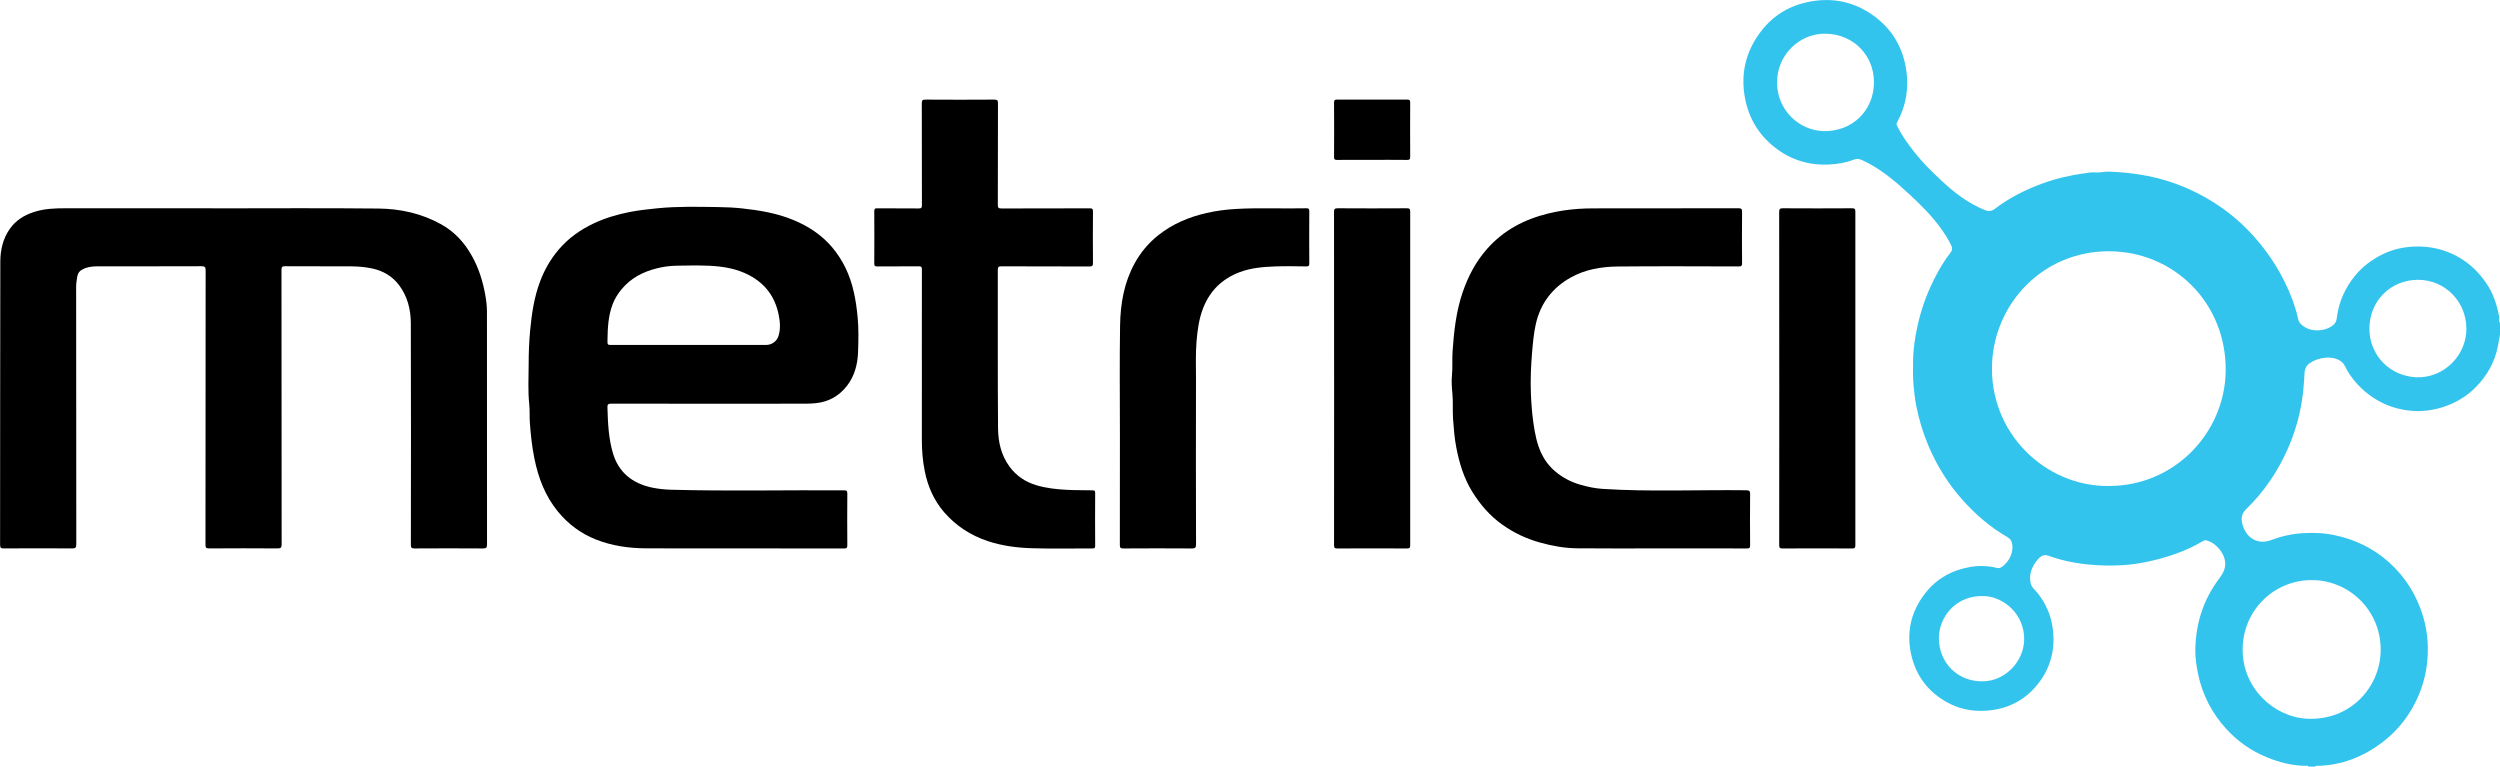 <svg width="212" height="65" viewBox="0 0 212 65" fill="none" xmlns="http://www.w3.org/2000/svg">
<g clip-path="url(#clip0_18_15770)">
<path d="M195.76 65C195.686 64.886 195.571 64.941 195.477 64.941C194.322 64.922 193.227 64.634 192.168 64.191C190.886 63.658 189.768 62.877 188.829 61.856C187.591 60.511 186.763 58.942 186.391 57.133C186.249 56.435 186.149 55.732 186.163 55.031C186.21 52.873 186.831 50.895 188.126 49.146C188.432 48.732 188.73 48.307 188.699 47.73C188.656 46.928 187.932 46.028 187.082 45.82C186.983 45.797 186.899 45.836 186.819 45.883C185.296 46.782 183.639 47.32 181.923 47.673C180.549 47.955 179.151 48.006 177.756 47.922C176.377 47.837 175.014 47.602 173.705 47.124C173.31 46.979 173.025 47.183 172.817 47.426C172.318 48.008 172.024 48.683 172.205 49.48C172.283 49.821 172.573 50.019 172.774 50.272C173.467 51.147 173.908 52.121 174.065 53.233C174.307 54.941 173.943 56.508 172.914 57.873C171.944 59.161 170.637 59.959 169.027 60.202C167.686 60.403 166.395 60.243 165.193 59.6C163.631 58.764 162.578 57.473 162.13 55.758C161.606 53.754 162.005 51.891 163.288 50.27C164.27 49.028 165.595 48.315 167.149 48.066C167.889 47.947 168.635 47.986 169.365 48.164C169.519 48.202 169.63 48.158 169.759 48.07C170.446 47.604 170.809 46.69 170.596 45.984C170.528 45.761 170.384 45.638 170.209 45.536C168.777 44.706 167.535 43.636 166.436 42.41C165.23 41.065 164.28 39.549 163.565 37.88C163.08 36.752 162.724 35.587 162.492 34.386C162.383 33.826 162.326 33.254 162.27 32.684C162.204 32.01 162.223 31.34 162.227 30.671C162.233 29.666 162.381 28.673 162.593 27.692C162.897 26.291 163.37 24.948 164.017 23.671C164.418 22.88 164.864 22.112 165.412 21.409C165.55 21.233 165.581 21.064 165.484 20.852C165.217 20.275 164.864 19.748 164.49 19.239C163.746 18.23 162.858 17.351 161.946 16.505C160.743 15.386 159.49 14.319 157.983 13.612C157.714 13.486 157.492 13.422 157.182 13.545C156.538 13.798 155.86 13.906 155.158 13.947C153.394 14.047 151.818 13.549 150.451 12.458C149.105 11.385 148.273 9.969 147.963 8.255C147.586 6.156 148.082 4.266 149.374 2.603C150.371 1.32 151.701 0.509 153.295 0.174C155.404 -0.272 157.35 0.155 159.056 1.463C160.439 2.525 161.294 3.948 161.609 5.691C161.911 7.358 161.658 8.929 160.856 10.41C160.795 10.523 160.832 10.584 160.867 10.658C161.257 11.475 161.789 12.198 162.342 12.905C163.006 13.751 163.775 14.503 164.553 15.239C165.661 16.289 166.859 17.215 168.29 17.805C168.625 17.942 168.884 17.921 169.163 17.707C170.398 16.769 171.763 16.081 173.216 15.553C174.365 15.136 175.548 14.861 176.755 14.697C177.055 14.656 177.363 14.595 177.673 14.622C178.066 14.658 178.446 14.542 178.839 14.556C181.064 14.628 183.218 15.01 185.281 15.888C186.802 16.534 188.198 17.376 189.462 18.43C190.267 19.102 190.997 19.856 191.663 20.674C192.507 21.71 193.218 22.823 193.798 24.021C194.27 24.995 194.651 26.005 194.887 27.063C194.963 27.404 195.179 27.566 195.444 27.737C196.169 28.205 197.419 28.058 197.966 27.459C198.132 27.276 198.144 27.071 198.171 26.869C198.35 25.561 198.868 24.413 199.7 23.391C200.333 22.611 201.11 22.032 201.994 21.589C202.89 21.14 203.839 20.929 204.846 20.905C206.079 20.878 207.228 21.133 208.317 21.712C209.466 22.325 210.348 23.203 211.026 24.313C211.507 25.101 211.753 25.966 211.936 26.857C211.971 27.034 211.868 27.226 212 27.39V28.387C211.938 28.722 211.879 29.059 211.813 29.392C211.54 30.771 210.857 31.932 209.873 32.903C209.219 33.55 208.441 34.041 207.571 34.376C206.433 34.813 205.259 34.966 204.061 34.788C203.198 34.658 202.374 34.386 201.605 33.941C200.572 33.344 199.751 32.545 199.116 31.538C198.931 31.247 198.841 30.894 198.553 30.669C197.785 30.069 196.486 30.334 195.836 30.818C195.37 31.162 195.426 31.65 195.399 32.098C195.362 32.723 195.302 33.342 195.206 33.963C194.982 35.412 194.566 36.801 193.97 38.135C193.12 40.034 191.969 41.729 190.477 43.17C190.082 43.554 190.035 43.979 190.142 44.408C190.423 45.532 191.375 46.257 192.592 45.797C193.453 45.471 194.349 45.272 195.259 45.215C196.167 45.158 197.078 45.191 197.982 45.383C199.719 45.751 201.27 46.5 202.59 47.684C203.981 48.932 204.933 50.475 205.477 52.269C205.89 53.639 205.972 55.039 205.789 56.445C205.617 57.759 205.179 58.993 204.505 60.145C203.868 61.234 203.046 62.166 202.057 62.922C200.417 64.175 198.566 64.912 196.476 64.945C196.418 64.945 196.35 64.929 196.319 65.006H195.761L195.76 65ZM178.837 41.21C184.371 41.221 188.676 36.724 188.738 31.446C188.804 25.686 184.33 21.307 178.828 21.307C173.282 21.307 169.175 25.661 168.929 30.774C168.645 36.715 173.464 41.282 178.839 41.212L178.837 41.21ZM190.179 55.07C190.148 58.325 192.811 60.824 195.682 60.948C199.345 61.106 201.839 58.251 201.881 55.176C201.928 51.815 199.271 49.236 196.122 49.193C192.828 49.148 190.177 51.784 190.179 55.07ZM209.148 27.841C209.131 25.541 207.304 23.72 205.041 23.728C202.709 23.735 200.917 25.533 200.925 27.893C200.933 30.128 202.66 31.895 204.898 31.991C207.265 32.091 209.187 30.085 209.148 27.841ZM150.694 6.992C150.684 9.272 152.525 11.103 154.716 11.119C157.091 11.136 158.896 9.368 158.912 7C158.927 4.745 157.233 2.912 154.833 2.857C152.543 2.807 150.669 4.74 150.696 6.992H150.694ZM168.06 57.777C170.032 57.8 171.588 56.1 171.648 54.308C171.72 52.16 169.997 50.642 168.306 50.55C165.916 50.419 164.389 52.289 164.418 54.175C164.449 56.155 165.937 57.769 168.06 57.777Z" fill="#33C4ED"/>
<path d="M18.399 17.668C22.964 17.668 27.532 17.635 32.097 17.684C33.953 17.703 35.755 18.101 37.411 19.021C38.558 19.66 39.395 20.582 40.028 21.72C40.603 22.754 40.95 23.869 41.154 25.022C41.238 25.49 41.294 25.97 41.294 26.452C41.291 33.023 41.291 39.592 41.3 46.163C41.3 46.453 41.221 46.51 40.948 46.508C39.016 46.496 37.083 46.496 35.153 46.508C34.888 46.508 34.842 46.435 34.842 46.184C34.849 39.925 34.859 33.667 34.838 27.408C34.834 26.248 34.553 25.122 33.838 24.176C33.274 23.428 32.498 22.968 31.575 22.77C30.999 22.647 30.412 22.592 29.826 22.588C27.947 22.576 26.065 22.588 24.185 22.576C23.926 22.576 23.87 22.639 23.87 22.895C23.878 30.649 23.874 38.401 23.883 46.155C23.883 46.437 23.815 46.506 23.535 46.506C21.603 46.492 19.67 46.492 17.74 46.506C17.481 46.506 17.425 46.443 17.425 46.186C17.433 38.432 17.429 30.681 17.438 22.927C17.438 22.647 17.372 22.576 17.092 22.576C14.158 22.588 11.225 22.582 8.29 22.584C7.816 22.584 7.351 22.633 6.926 22.887C6.673 23.038 6.568 23.281 6.539 23.526C6.507 23.777 6.457 24.027 6.457 24.286C6.463 31.572 6.459 38.858 6.47 46.145C6.47 46.457 6.387 46.508 6.098 46.506C4.178 46.492 2.256 46.494 0.335 46.506C0.094 46.506 0.008 46.472 0.008 46.198C0.018 38.196 0.008 30.193 0.027 22.19C0.029 21.213 0.243 20.247 0.824 19.419C1.338 18.684 2.053 18.24 2.902 17.97C3.757 17.697 4.632 17.66 5.516 17.662C9.813 17.668 14.111 17.664 18.408 17.664L18.399 17.668Z" fill="black"/>
<path d="M62.985 46.504C60.236 46.504 57.488 46.515 54.742 46.498C53.295 46.488 51.865 46.28 50.517 45.744C49.255 45.24 48.188 44.449 47.311 43.38C46.226 42.056 45.65 40.524 45.315 38.873C45.11 37.864 45.005 36.85 44.931 35.824C44.894 35.297 44.935 34.772 44.878 34.251C44.76 33.146 44.828 32.04 44.83 30.933C44.83 29.968 44.865 28.998 44.954 28.036C45.089 26.613 45.293 25.201 45.806 23.849C46.179 22.86 46.692 21.969 47.377 21.164C48.199 20.2 49.197 19.489 50.328 18.953C51.306 18.491 52.334 18.187 53.394 17.979C54.187 17.825 54.987 17.736 55.794 17.658C57.498 17.492 59.204 17.535 60.908 17.56C61.567 17.57 62.233 17.597 62.893 17.668C64.41 17.831 65.912 18.081 67.326 18.675C68.557 19.192 69.666 19.914 70.544 20.945C71.491 22.055 72.087 23.346 72.404 24.768C72.56 25.459 72.657 26.158 72.725 26.865C72.823 27.868 72.796 28.873 72.763 29.872C72.727 30.894 72.466 31.891 71.826 32.715C71.169 33.562 70.3 34.067 69.21 34.186C68.696 34.243 68.185 34.233 67.675 34.233C62.397 34.239 57.118 34.239 51.838 34.229C51.555 34.229 51.503 34.306 51.511 34.568C51.55 35.882 51.606 37.2 51.986 38.462C52.471 40.07 53.628 40.98 55.237 41.335C55.782 41.454 56.331 41.513 56.892 41.529C61.783 41.662 66.676 41.548 71.567 41.58C71.796 41.58 71.855 41.633 71.853 41.866C71.841 43.319 71.841 44.772 71.853 46.225C71.853 46.459 71.798 46.513 71.567 46.511C68.705 46.502 65.844 46.505 62.983 46.505L62.985 46.504ZM58.386 29.253C60.575 29.253 62.763 29.253 64.952 29.253C65.445 29.253 65.877 28.949 66.019 28.481C66.201 27.886 66.154 27.288 66.029 26.681C65.718 25.161 64.89 24.051 63.524 23.334C62.471 22.78 61.325 22.59 60.16 22.537C59.212 22.494 58.261 22.513 57.311 22.533C56.777 22.545 56.245 22.621 55.725 22.748C54.543 23.04 53.503 23.569 52.708 24.531C52.387 24.92 52.124 25.341 51.945 25.816C51.577 26.793 51.53 27.813 51.514 28.839C51.509 29.253 51.514 29.253 51.908 29.253C54.066 29.253 56.222 29.253 58.38 29.253H58.386Z" fill="black"/>
<path d="M140.821 46.504C138.455 46.504 136.09 46.521 133.723 46.496C132.664 46.484 131.624 46.294 130.599 46.01C129.435 45.687 128.365 45.182 127.38 44.478C126.33 43.73 125.516 42.78 124.842 41.69C124.131 40.538 123.749 39.267 123.496 37.959C123.342 37.173 123.282 36.368 123.221 35.565C123.167 34.831 123.235 34.096 123.163 33.37C123.112 32.852 123.077 32.336 123.126 31.828C123.192 31.147 123.132 30.465 123.178 29.787C123.297 28.084 123.482 26.387 124.043 24.758C124.509 23.409 125.161 22.167 126.117 21.09C127.516 19.515 129.279 18.596 131.291 18.105C132.124 17.901 132.966 17.772 133.827 17.713C134.245 17.686 134.664 17.67 135.083 17.67C139.195 17.666 143.306 17.67 147.416 17.66C147.681 17.66 147.732 17.731 147.728 17.983C147.714 19.427 147.714 20.868 147.728 22.312C147.73 22.555 147.66 22.594 147.438 22.594C144.019 22.586 140.599 22.566 137.181 22.6C135.8 22.613 134.434 22.844 133.205 23.53C131.641 24.403 130.634 25.714 130.235 27.49C130.062 28.266 129.994 29.049 129.925 29.838C129.828 30.98 129.775 32.122 129.816 33.264C129.849 34.159 129.912 35.054 130.044 35.943C130.171 36.791 130.329 37.631 130.689 38.405C130.963 38.995 131.351 39.519 131.861 39.956C132.5 40.503 133.215 40.873 134.012 41.104C134.629 41.282 135.256 41.417 135.901 41.458C139.958 41.717 144.021 41.523 148.08 41.574C148.357 41.578 148.413 41.646 148.41 41.913C148.396 43.356 148.398 44.798 148.41 46.241C148.41 46.464 148.349 46.509 148.137 46.508C145.698 46.5 143.262 46.502 140.823 46.502L140.821 46.504Z" fill="black"/>
<path d="M78.171 30.561C78.171 27.997 78.168 25.433 78.177 22.872C78.177 22.643 78.13 22.58 77.895 22.582C76.728 22.596 75.561 22.582 74.393 22.594C74.194 22.594 74.136 22.549 74.138 22.341C74.147 20.868 74.147 19.393 74.138 17.921C74.138 17.721 74.182 17.662 74.389 17.664C75.556 17.676 76.724 17.664 77.891 17.676C78.119 17.678 78.179 17.629 78.179 17.392C78.169 14.517 78.177 11.641 78.168 8.768C78.168 8.516 78.218 8.445 78.481 8.447C80.423 8.461 82.365 8.459 84.307 8.447C84.558 8.447 84.628 8.496 84.628 8.762C84.617 11.626 84.624 14.491 84.615 17.355C84.615 17.605 84.661 17.68 84.926 17.678C87.415 17.666 89.905 17.674 92.394 17.666C92.616 17.666 92.688 17.703 92.684 17.946C92.671 19.387 92.671 20.831 92.684 22.274C92.686 22.525 92.639 22.599 92.373 22.598C89.893 22.586 87.415 22.594 84.936 22.584C84.689 22.584 84.613 22.627 84.613 22.895C84.622 27.369 84.597 31.842 84.634 36.313C84.644 37.461 84.891 38.589 85.6 39.559C86.179 40.352 86.946 40.865 87.869 41.143C88.734 41.403 89.62 41.495 90.526 41.541C91.225 41.576 91.923 41.56 92.62 41.58C92.787 41.584 92.873 41.59 92.871 41.805C92.859 43.299 92.861 44.794 92.871 46.288C92.871 46.468 92.819 46.507 92.647 46.507C90.933 46.502 89.217 46.545 87.503 46.49C86.239 46.451 84.979 46.29 83.763 45.885C82.305 45.399 81.054 44.586 80.053 43.425C79.19 42.422 78.674 41.239 78.415 39.932C78.24 39.045 78.169 38.156 78.173 37.255C78.181 35.024 78.175 32.792 78.175 30.561H78.171Z" fill="black"/>
<path d="M94.969 36.83C94.969 33.748 94.932 30.665 94.983 27.584C95.012 25.761 95.321 23.968 96.213 22.339C96.722 21.411 97.384 20.614 98.225 19.946C99.447 18.976 100.832 18.4 102.322 18.06C103.136 17.874 103.968 17.768 104.809 17.719C106.798 17.605 108.786 17.707 110.775 17.662C110.977 17.658 111.028 17.715 111.028 17.917C111.018 19.39 111.018 20.864 111.028 22.337C111.028 22.541 110.977 22.594 110.775 22.592C109.887 22.58 108.997 22.56 108.11 22.594C107.096 22.633 106.081 22.715 105.115 23.083C103.644 23.643 102.612 24.64 102.031 26.115C101.673 27.028 101.548 27.978 101.467 28.949C101.377 30.024 101.422 31.098 101.42 32.173C101.408 36.832 101.412 41.492 101.424 46.151C101.424 46.462 101.338 46.511 101.052 46.509C99.12 46.496 97.189 46.496 95.257 46.509C95.004 46.509 94.963 46.431 94.963 46.2C94.971 43.076 94.969 39.952 94.969 36.828V36.83Z" fill="black"/>
<path d="M113.132 32.087C113.132 27.384 113.134 22.684 113.126 17.981C113.126 17.723 113.184 17.66 113.443 17.662C115.395 17.674 117.349 17.674 119.3 17.662C119.532 17.662 119.585 17.717 119.585 17.95C119.579 27.375 119.579 36.799 119.585 46.224C119.585 46.457 119.532 46.511 119.3 46.51C117.337 46.5 115.376 46.5 113.412 46.51C113.18 46.51 113.128 46.455 113.128 46.222C113.136 41.509 113.134 36.797 113.134 32.085L113.132 32.087Z" fill="black"/>
<path d="M150.881 32.056C150.881 27.365 150.883 22.672 150.875 17.981C150.875 17.723 150.934 17.66 151.193 17.662C153.145 17.674 155.098 17.674 157.05 17.662C157.282 17.662 157.334 17.717 157.334 17.95C157.328 27.375 157.328 36.799 157.334 46.224C157.334 46.457 157.282 46.511 157.05 46.51C155.087 46.5 153.125 46.5 151.162 46.51C150.93 46.51 150.877 46.455 150.877 46.222C150.885 41.499 150.883 36.776 150.883 32.053L150.881 32.056Z" fill="black"/>
<path d="M116.324 13.557C115.342 13.557 114.361 13.551 113.381 13.561C113.18 13.563 113.126 13.512 113.128 13.308C113.138 11.773 113.138 10.235 113.128 8.7C113.128 8.498 113.177 8.443 113.381 8.445C115.364 8.453 117.347 8.453 119.331 8.445C119.532 8.445 119.587 8.494 119.585 8.698C119.575 10.233 119.575 11.771 119.585 13.306C119.585 13.508 119.536 13.563 119.331 13.561C118.33 13.549 117.327 13.555 116.326 13.555L116.324 13.557Z" fill="black"/>
</g>
<defs>
<clipPath id="clip0_18_15770">
<rect width="212" height="65" fill="white"/>
</clipPath>
</defs>
</svg>
